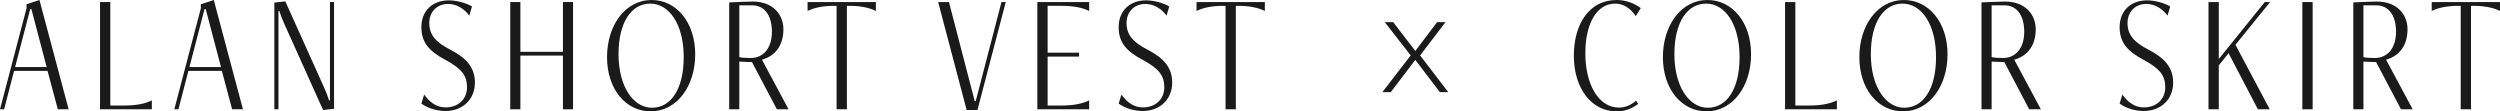 <svg height="12.98" viewBox="0 0 291.42 12.98" width="291.42" xmlns="http://www.w3.org/2000/svg"><g fill="#1a1a1a"><path d="m6.74 12.74-1.2-4.48h-3.9l-1.16 4.48h-.48l3.1-11.8-.02-.44 1.52-.5 3.4 12.74zm-3.08-11.68h-.14l-1.76 6.76h3.68z"/><path d="m11.66 12.74v-12.5h1.2v12.06h1.62c1.48 0 2.52-.24 3.22-.6v1.04z"/><path d="m27.06 12.74-1.2-4.48h-3.9l-1.16 4.48h-.48l3.1-11.8-.02-.44 1.52-.5 3.4 12.74zm-3.08-11.68h-.14l-1.76 6.76h3.68z"/><path d="m37.66 12.82-4.52-10.04c-.24-.52-.44-1.06-.58-1.5h-.1v11.46h-.48v-12.44l1.28-.14 4.52 10.04c.24.52.44 1.06.58 1.5h.1v-11.46h.48v12.44z"/><path d="m49.44 11.02c.64.9 1.44 1.5 2.5 1.5 1.5 0 2.5-.98 2.5-2.34s-.62-2.18-2.52-3.2c-1.92-1.02-2.8-2.04-2.8-3.82 0-1.94 1.34-3.12 3.2-3.12.88 0 2.08.32 2.7.72l-.32 1.06c-.52-.72-1.4-1.36-2.46-1.36-1.36 0-2.2.98-2.2 2.22 0 1.42.8 2.26 2.46 3.12 1.86.96 2.86 2.06 2.86 3.84 0 1.92-1.4 3.3-3.44 3.3-1.02 0-2.08-.34-2.8-.86z"/><path d="m65.62 12.74v-6.26h-4.96v6.26h-1.18v-12.5h1.18v5.8h4.96v-5.8h1.18v12.5z"/><path d="m70.76 6.66c0-3.7 2.12-6.66 5.2-6.66 2.88 0 5.08 2.6 5.08 6.32s-2.12 6.66-5.2 6.66c-2.9 0-5.08-2.6-5.08-6.32zm8.94 0c0-3.86-1.72-6.24-3.9-6.24s-3.7 2.14-3.7 5.9 1.72 6.24 3.9 6.24 3.7-2.14 3.7-5.9z"/><path d="m90.56 12.74-2.9-5.5-1.48-.06v5.56h-1.18v-12.46c.34-.02 2.22-.1 2.74-.1 2.44 0 3.58 1.6 3.58 3.22 0 1.86-.9 3.1-2.5 3.56l3.1 5.78zm-4.38-12.12v6.04c.34.08.82.1 1.32.1 1.5 0 2.48-1.16 2.48-3.06s-.86-3.08-2.3-3.08z"/><path d="m97.52 12.74v-12.06h-.3c-1.34 0-2.38.24-3.08.6v-1.04h7.96v1.04c-.7-.36-1.74-.6-3.08-.6h-.3v12.06z"/><path d="m112.68 12.82-3.32-12.58h1.26l3 11.54h.12l3-11.54h.5l-3.3 12.58z"/><path d="m120.92 12.74v-12.5h6.04v1.04c-.7-.36-1.74-.6-3.22-.6h-1.62v5.46h3.66v.46h-3.66v5.7h1.62c1.48 0 2.52-.24 3.22-.6v1.04z"/><path d="m130.72 11.02c.64.9 1.44 1.5 2.5 1.5 1.5 0 2.5-.98 2.5-2.34s-.62-2.18-2.52-3.2c-1.92-1.02-2.8-2.04-2.8-3.82 0-1.94 1.34-3.12 3.2-3.12.88 0 2.08.32 2.7.72l-.32 1.06c-.52-.72-1.4-1.36-2.46-1.36-1.36 0-2.2.98-2.2 2.22 0 1.42.8 2.26 2.46 3.12 1.86.96 2.86 2.06 2.86 3.84 0 1.92-1.4 3.3-3.44 3.3-1.02 0-2.08-.34-2.8-.86z"/><path d="m142.86 12.74v-12.06h-.3c-1.34 0-2.38.24-3.08.6v-1.04h7.96v1.04c-.7-.36-1.74-.6-3.08-.6h-.3v12.06z"/><path d="m164.44 6.46-3.02-3.88h.98l2.58 3.36 2.54-3.36h.98l-2.96 3.88 3.28 4.28h-.98l-2.86-3.76-2.86 3.76h-.98z"/><path d="m190.96 12.12c-.78.56-1.54.86-2.52.86-2.96 0-4.98-2.72-4.98-6.48s1.84-6.5 4.98-6.5c1.08 0 2.02.36 2.82.94l-.58.94c-.62-.92-1.44-1.46-2.42-1.46-2.06 0-3.46 2.22-3.46 5.8s1.52 6.32 3.92 6.32c.76 0 1.36-.28 2-.8z"/><path d="m193.84 6.66c0-3.7 2.12-6.66 5.2-6.66 2.88 0 5.08 2.6 5.08 6.32s-2.12 6.66-5.2 6.66c-2.9 0-5.08-2.6-5.08-6.32zm8.94 0c0-3.86-1.72-6.24-3.9-6.24s-3.7 2.14-3.7 5.9 1.72 6.24 3.9 6.24 3.7-2.14 3.7-5.9z"/><path d="m208.08 12.74v-12.5h1.2v12.06h1.62c1.48 0 2.52-.24 3.22-.6v1.04z"/><path d="m216.74 6.66c0-3.7 2.12-6.66 5.2-6.66 2.88 0 5.08 2.6 5.08 6.32s-2.12 6.66-5.2 6.66c-2.9 0-5.08-2.6-5.08-6.32zm8.94 0c0-3.86-1.72-6.24-3.9-6.24s-3.7 2.14-3.7 5.9 1.72 6.24 3.9 6.24 3.7-2.14 3.7-5.9z"/><path d="m236.54 12.74-2.9-5.5-1.48-.06v5.56h-1.18v-12.46c.34-.02 2.22-.1 2.74-.1 2.44 0 3.58 1.6 3.58 3.22 0 1.86-.9 3.1-2.5 3.56l3.1 5.78zm-4.38-12.12v6.04c.34.08.82.1 1.32.1 1.5 0 2.48-1.16 2.48-3.06s-.86-3.08-2.3-3.08h-1.5z"/><path d="m247.4 11.02c.64.9 1.44 1.5 2.5 1.5 1.5 0 2.5-.98 2.5-2.34s-.62-2.18-2.52-3.2c-1.92-1.02-2.8-2.04-2.8-3.82 0-1.94 1.34-3.12 3.2-3.12.88 0 2.08.32 2.7.72l-.32 1.06c-.52-.72-1.4-1.36-2.46-1.36-1.36 0-2.2.98-2.2 2.22 0 1.42.8 2.26 2.46 3.12 1.86.96 2.86 2.06 2.86 3.84 0 1.92-1.4 3.3-3.44 3.3-1.02 0-2.08-.34-2.8-.86z"/><path d="m263.2 12.74-3.42-6.54-1.14 1.42v5.12h-1.2v-12.5h1.2v6.64l5.36-6.64h.62l-4.04 4.98 4 7.52z"/><path d="m268.38 12.74v-12.5h1.2v12.5z"/><path d="m279.88 12.74-2.9-5.5-1.48-.06v5.56h-1.18v-12.46c.34-.02 2.22-.1 2.74-.1 2.44 0 3.58 1.6 3.58 3.22 0 1.86-.9 3.1-2.5 3.56l3.1 5.78zm-4.38-12.12v6.04c.34.08.82.1 1.32.1 1.5 0 2.48-1.16 2.48-3.06s-.86-3.08-2.3-3.08h-1.5z"/><path d="m286.84 12.74v-12.06h-.3c-1.34 0-2.38.24-3.08.6v-1.04h7.96v1.04c-.7-.36-1.74-.6-3.08-.6h-.3v12.06z"/></g></svg>